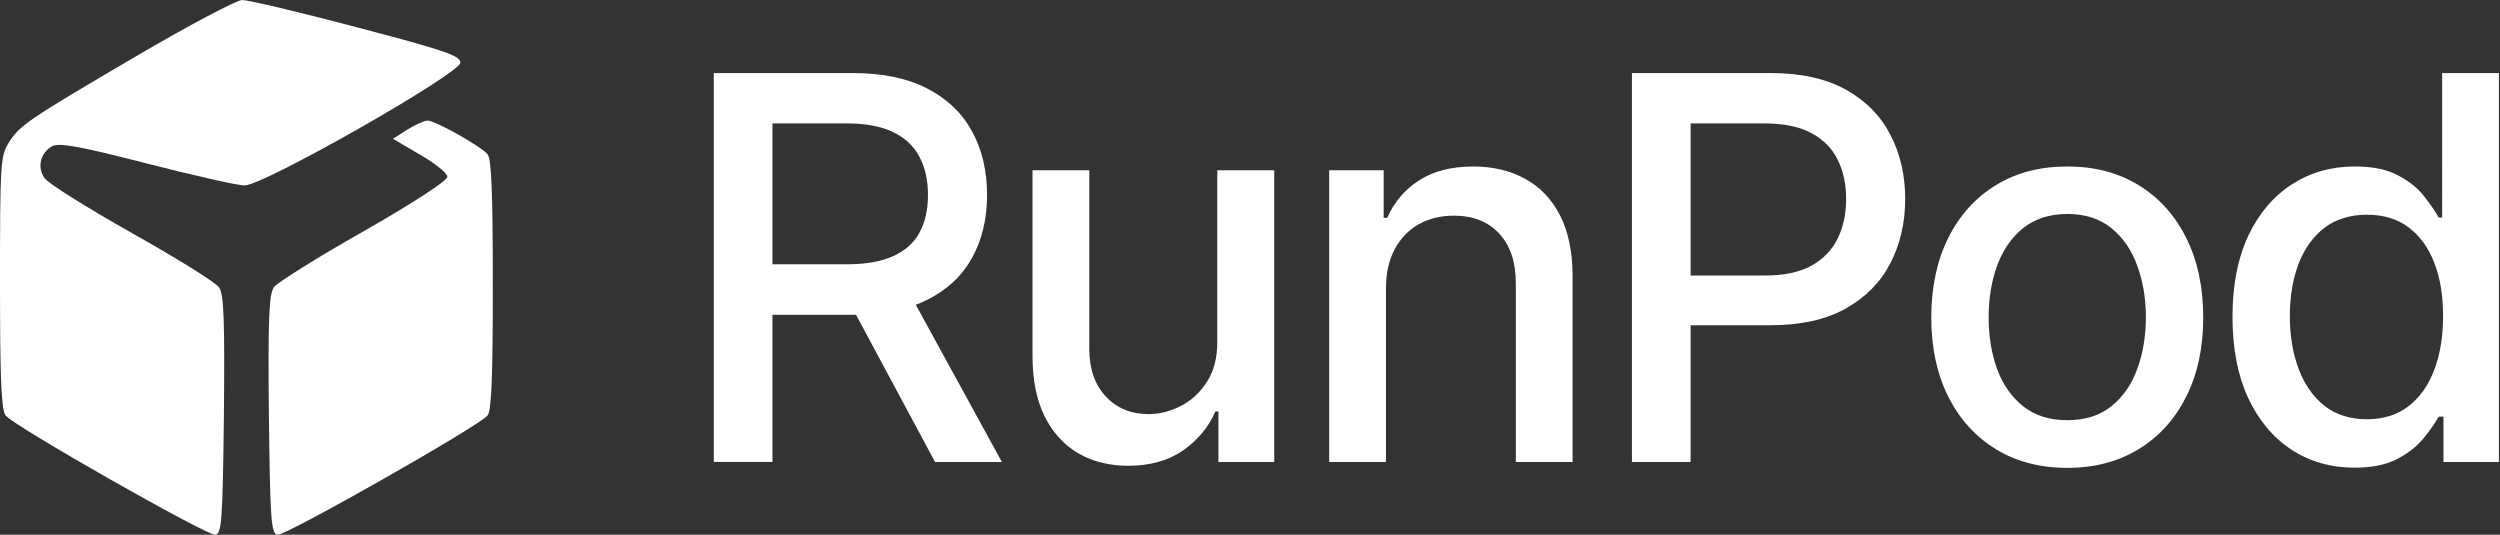 <?xml version="1.0" encoding="UTF-8"?> <svg xmlns="http://www.w3.org/2000/svg" id="Layer_1" width="1683" height="360" version="1.1" viewBox="0 0 1683 360"><rect x="0" y="0" width="1683" height="360" fill="#333333" stroke="none"/><!-- Generator: Adobe Illustrator 29.5.1, SVG Export Plug-In . SVG Version: 2.1.0 Build 141) --><path d="M91.67,37.83C17.75,81.19,13.1,84.4,5.53,96.62.29,105.35,0,112.04,0,190.62c0,63.15.87,85.56,3.78,89.05,5.53,7.28,135.91,81.19,141.14,80.32,4.37-.87,4.95-9.02,5.82-80.61.58-63.73,0-80.9-3.2-85.85-2.33-3.49-28.81-19.79-58.79-36.67-29.98-16.88-56.46-33.47-58.79-36.96-5.24-7.57-2.62-17.17,5.24-21.54,4.66-2.33,18.33,0,63.44,11.64,31.72,8.15,61.41,14.84,66.06,14.84,12.8,0,145.22-75.38,145.22-82.65,0-4.66-9.9-8.15-69.85-23.86C201.68,8.15,167.05,0,162.97,0c-4.07.29-36.09,17.17-71.3,37.83Z" fill="#fff"></path><path d="M274.14,87.31l-9.6,6.11,18.33,10.77c10.19,5.82,18.33,12.51,18.33,14.84,0,2.62-23.28,17.75-56.46,36.67-30.85,17.46-58.2,34.63-60.24,37.54-3.49,4.66-4.07,20.95-3.49,85.56.87,72.17,1.46,80.32,5.82,81.19,5.24.87,135.61-73.05,141.44-80.32,2.62-3.49,3.49-25.61,3.49-87.89s-.87-84.39-3.49-87.89c-4.66-5.53-35.21-22.7-40.45-22.7-2.33,0-8.44,2.91-13.68,6.11Z" fill="#fff"></path><path d="M480.53,311V49.18h93.32c20.28,0,37.12,3.49,50.5,10.48,13.47,6.99,23.52,16.66,30.17,29.02,6.65,12.27,9.97,26.46,9.97,42.57s-3.37,30.13-10.1,42.32c-6.65,12.1-16.71,21.52-30.17,28.25-13.38,6.73-30.21,10.1-50.5,10.1h-70.7v-34.01h67.12c12.78,0,23.18-1.83,31.19-5.5,8.1-3.66,14.02-8.99,17.77-15.98,3.75-6.99,5.62-15.38,5.62-25.18s-1.92-18.45-5.75-25.7c-3.75-7.24-9.67-12.78-17.77-16.62-8.01-3.92-18.54-5.88-31.58-5.88h-49.6v227.94h-39.5ZM609.78,192.88l64.69,118.12h-45l-63.41-118.12h43.72ZM819.48,229.57v-114.93h38.35v196.36h-37.58v-34.01h-2.05c-4.52,10.48-11.76,19.22-21.73,26.21-9.89,6.9-22.2,10.36-36.95,10.36-12.61,0-23.78-2.77-33.49-8.31-9.63-5.62-17.22-13.93-22.76-24.93-5.46-10.99-8.18-24.59-8.18-40.78v-124.9h38.22v120.3c0,13.38,3.71,24.03,11.12,31.96,7.41,7.93,17.04,11.89,28.89,11.89,7.16,0,14.27-1.79,21.35-5.37,7.16-3.58,13.08-8.99,17.77-16.24,4.77-7.24,7.12-16.45,7.03-27.61ZM933.02,194.41v116.59h-38.23V114.64h36.69v31.96h2.43c4.52-10.4,11.59-18.75,21.22-25.06,9.72-6.31,21.95-9.46,36.69-9.46,13.38,0,25.1,2.81,35.16,8.44,10.06,5.54,17.86,13.81,23.4,24.8,5.53,10.99,8.3,24.59,8.3,40.78v124.9h-38.22v-120.3c0-14.23-3.71-25.35-11.12-33.37-7.42-8.1-17.6-12.15-30.56-12.15-8.86,0-16.74,1.92-23.65,5.75-6.81,3.84-12.23,9.46-16.23,16.88-3.92,7.33-5.88,16.19-5.88,26.59ZM1098.62,311V49.18h93.32c20.37,0,37.25,3.71,50.63,11.12s23.39,17.56,30.04,30.43c6.65,12.78,9.97,27.19,9.97,43.21s-3.37,30.6-10.1,43.47c-6.65,12.78-16.7,22.93-30.17,30.43-13.38,7.41-30.21,11.12-50.5,11.12h-64.17v-33.49h60.59c12.87,0,23.31-2.22,31.32-6.65,8.02-4.52,13.9-10.65,17.65-18.41,3.75-7.76,5.62-16.58,5.62-26.46s-1.87-18.66-5.62-26.33c-3.75-7.67-9.68-13.68-17.77-18.03-8.01-4.35-18.58-6.52-31.71-6.52h-49.6v227.94h-39.5ZM1391.67,314.96c-18.4,0-34.47-4.22-48.19-12.66-13.72-8.44-24.38-20.24-31.96-35.41-7.59-15.17-11.38-32.9-11.38-53.18s3.79-38.18,11.38-53.44c7.58-15.26,18.24-27.1,31.96-35.54,13.72-8.44,29.79-12.66,48.19-12.66s34.48,4.22,48.2,12.66c13.72,8.44,24.38,20.28,31.96,35.54,7.59,15.26,11.38,33.07,11.38,53.44s-3.79,38.01-11.38,53.18c-7.58,15.17-18.24,26.97-31.96,35.41-13.72,8.44-29.79,12.66-48.2,12.66ZM1391.8,282.88c11.93,0,21.82-3.15,29.66-9.46,7.84-6.31,13.64-14.7,17.39-25.19,3.83-10.48,5.75-22.03,5.75-34.64s-1.92-24.03-5.75-34.52c-3.75-10.57-9.55-19.05-17.39-25.44-7.84-6.39-17.73-9.59-29.66-9.59s-21.99,3.2-29.91,9.59c-7.84,6.39-13.68,14.87-17.52,25.44-3.75,10.48-5.62,21.99-5.62,34.52s1.87,24.16,5.62,34.64c3.84,10.48,9.68,18.88,17.52,25.19,7.92,6.31,17.9,9.46,29.91,9.46ZM1584.98,314.83c-15.85,0-30-4.05-42.44-12.14-12.36-8.18-22.07-19.82-29.15-34.9-6.99-15.17-10.48-33.37-10.48-54.59s3.54-39.38,10.61-54.46c7.16-15.08,16.96-26.63,29.4-34.64,12.45-8.01,26.55-12.02,42.32-12.02,12.19,0,21.99,2.04,29.4,6.14,7.5,4.01,13.3,8.69,17.39,14.06,4.18,5.37,7.41,10.1,9.72,14.19h2.3V49.18h38.22v261.82h-37.33v-30.55h-3.19c-2.31,4.18-5.63,8.95-9.98,14.32-4.26,5.37-10.14,10.06-17.64,14.06-7.5,4.01-17.21,6.01-29.15,6.01ZM1593.42,282.24c11,0,20.29-2.9,27.87-8.69,7.67-5.88,13.47-14.02,17.39-24.42,4-10.4,6.01-22.5,6.01-36.31s-1.96-25.57-5.88-35.79c-3.93-10.23-9.68-18.2-17.26-23.91-7.59-5.71-16.96-8.57-28.13-8.57s-21.09,2.98-28.76,8.95c-7.67,5.97-13.47,14.1-17.39,24.42-3.83,10.31-5.75,21.95-5.75,34.9s1.96,24.93,5.88,35.41c3.92,10.48,9.71,18.79,17.39,24.93,7.75,6.05,17.3,9.08,28.63,9.08Z" fill="#fff"></path></svg> 
